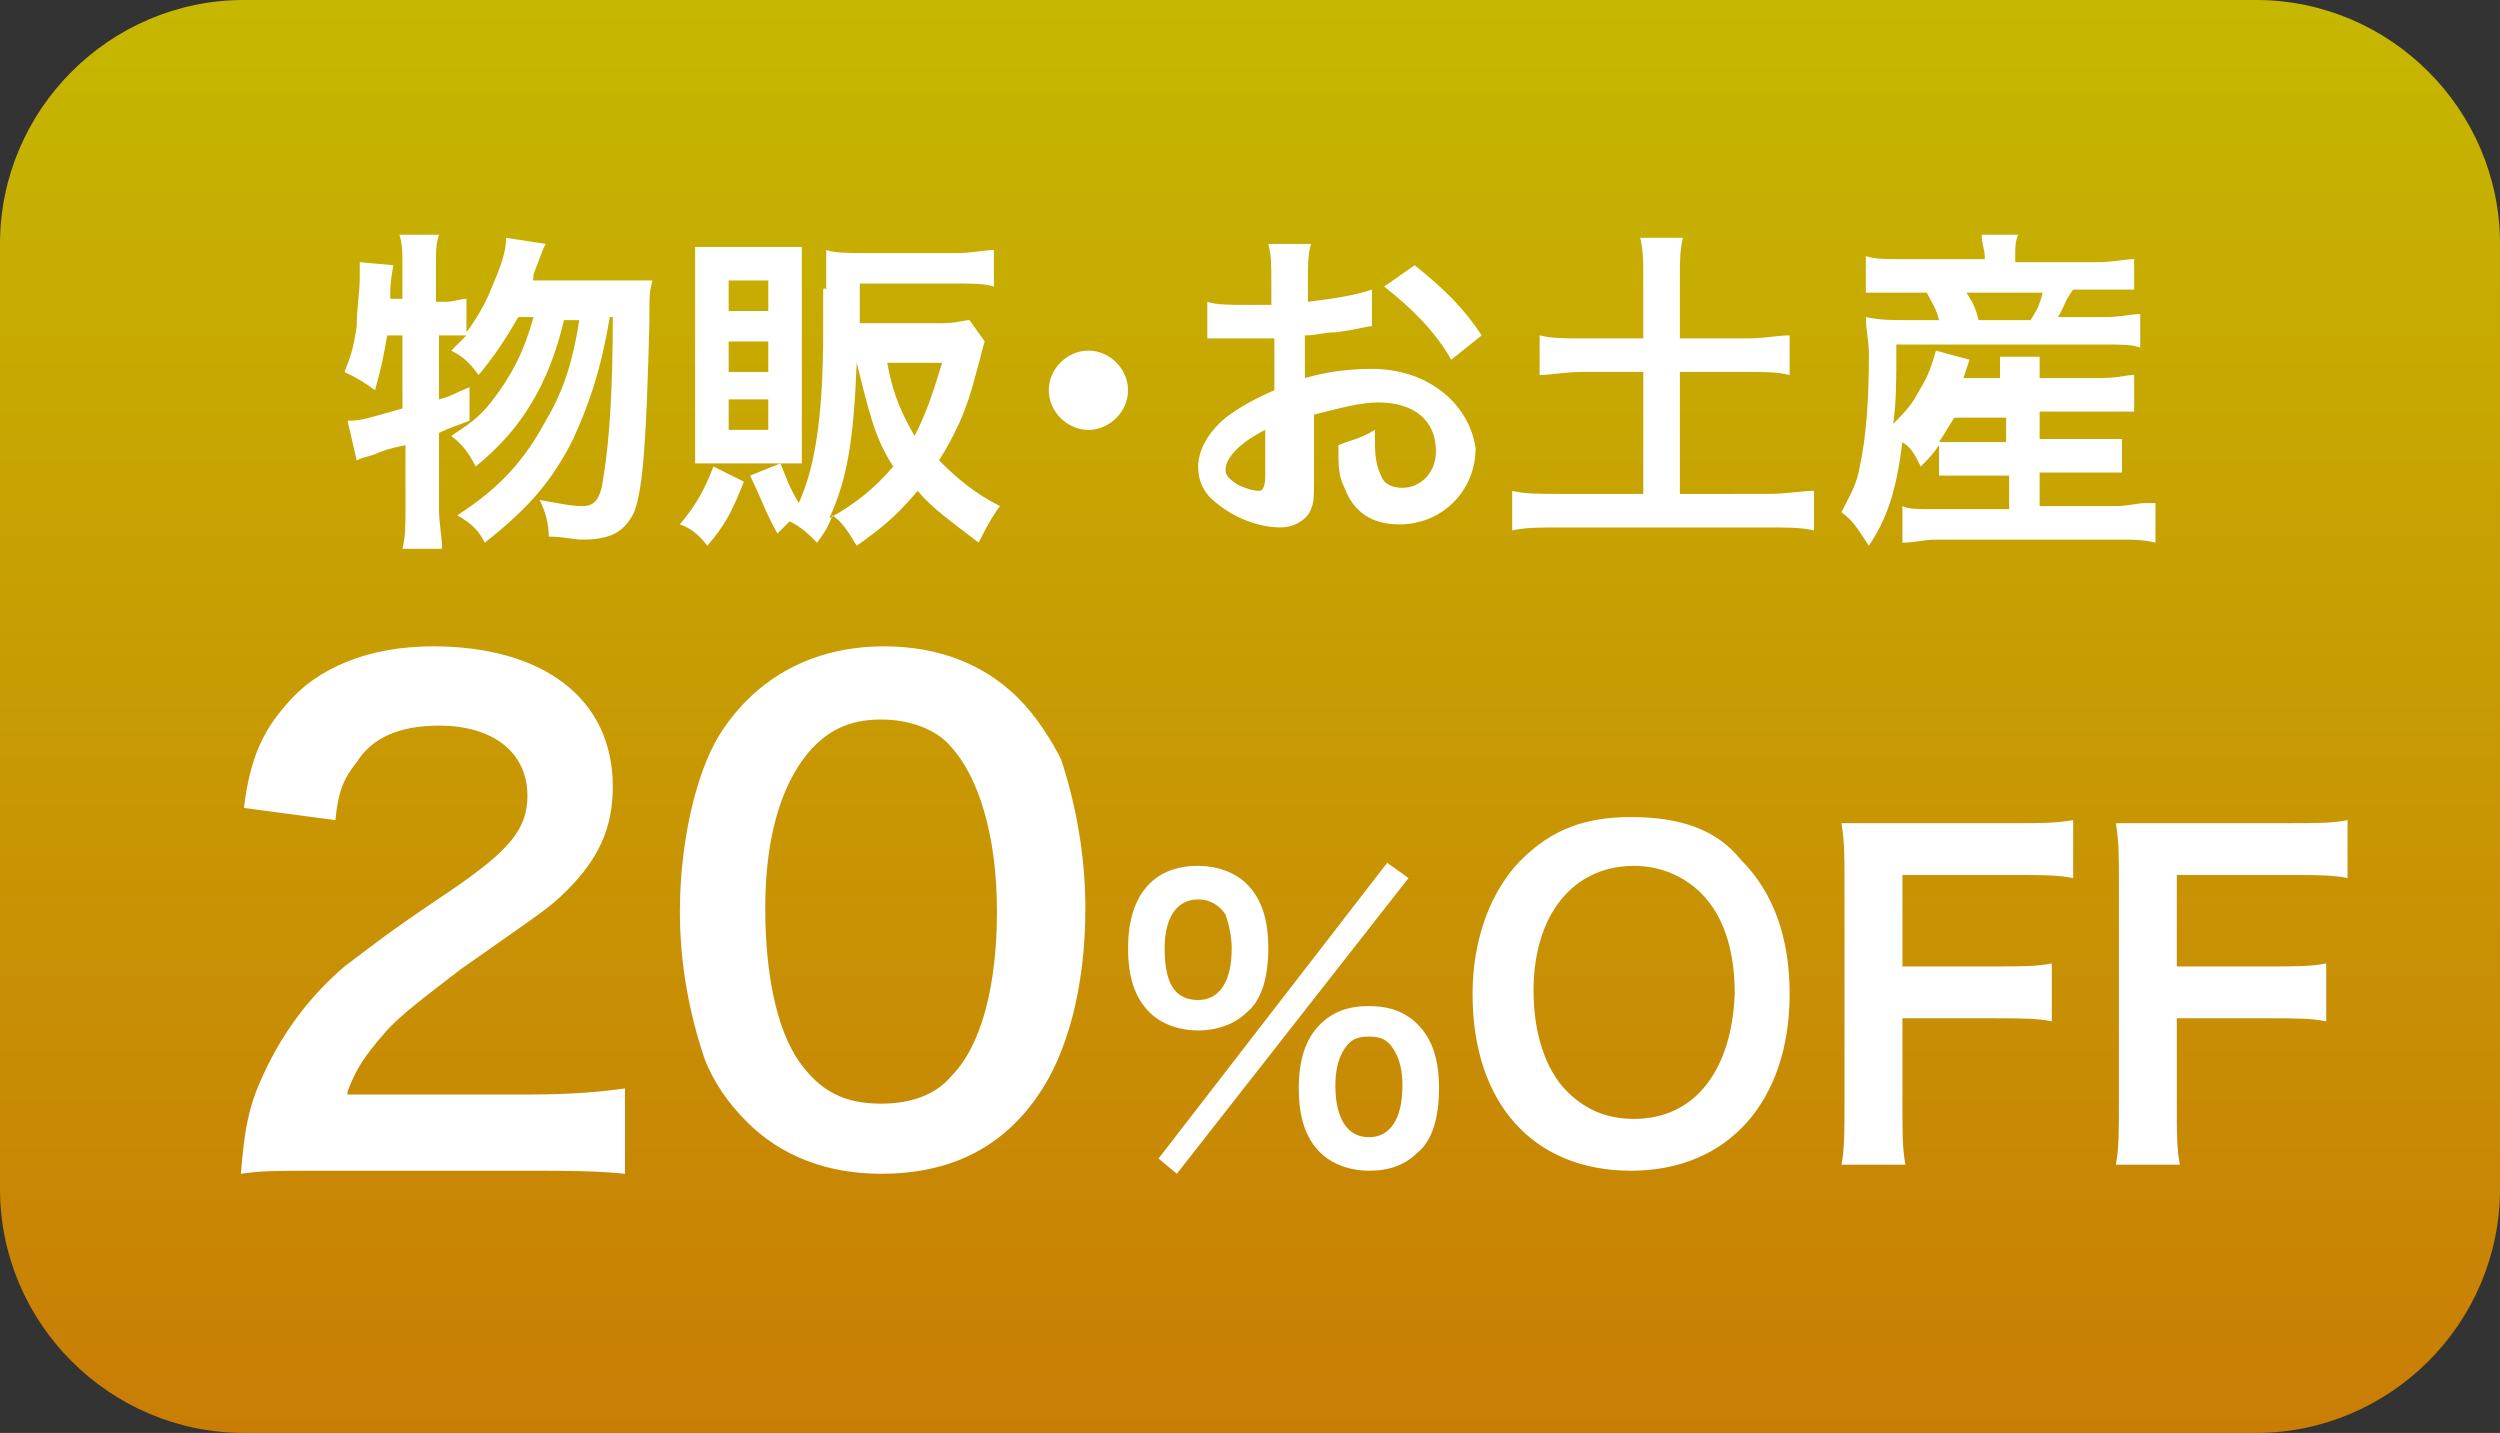 <?xml version="1.0" encoding="utf-8"?>
<!-- Generator: Adobe Illustrator 26.2.1, SVG Export Plug-In . SVG Version: 6.00 Build 0)  -->
<svg version="1.1" id="レイヤー_1" xmlns="http://www.w3.org/2000/svg" xmlns:xlink="http://www.w3.org/1999/xlink" x="0px"
	 y="0px" width="82px" height="47px" viewBox="0 0 82 47" style="enable-background:new 0 0 82 47;" xml:space="preserve">
<rect x="0" y="0" width="82" height="47" fill="#333333" stroke="none"/>
<style type="text/css">
	.st0{fill:url(#SVGID_1_);}
	.st1{fill:#FFFFFF;}
</style>
<linearGradient id="SVGID_1_" gradientUnits="userSpaceOnUse" x1="-252.378" y1="436.443" x2="-252.378" y2="435.443" gradientTransform="matrix(82 0 0 -47 20736 20512.822)">
	<stop  offset="0" style="stop-color:#C6B701"/>
	<stop  offset="1" style="stop-color:#C97D05"/>
</linearGradient>
<path class="st0" d="M8,0h66c4.4,0,8,3.6,8,8v31c0,4.4-3.6,8-8,8H8c-4.4,0-8-3.6-8-8V8C0,3.6,3.6,0,8,0z"/>
<path class="st1" d="M11.4,35.8c0.3-0.8,0.6-1.2,1.2-1.9c0.5-0.6,1.6-1.4,2.5-2.1c2.7-1.9,2.9-2,3.5-2.6c1-1,1.5-2,1.5-3.4
	c0-2.9-2.3-4.6-5.9-4.6c-2.1,0-3.8,0.7-4.8,1.9c-0.8,0.9-1.2,1.8-1.4,3.4l3,0.4c0.1-1,0.3-1.4,0.7-1.9c0.5-0.8,1.4-1.2,2.7-1.2
	c1.8,0,2.9,0.9,2.9,2.3c0,1.1-0.6,1.8-2.5,3.1c-2.1,1.4-2.7,1.9-3.5,2.5c-1.4,1.2-2.3,2.6-2.9,4.1c-0.3,0.8-0.4,1.5-0.5,2.7
	c0.7-0.1,1.1-0.1,2.7-0.1h6.7c1.3,0,2.2,0,3.2,0.1v-2.8c-0.7,0.1-1.7,0.2-3.1,0.2H11.4z M33.4,22.9c-1.1-1.1-2.6-1.7-4.4-1.7
	c-2.3,0-4.2,1-5.4,2.9c-0.8,1.3-1.3,3.6-1.3,5.8c0,1.7,0.3,3.3,0.8,4.8c0.3,0.8,0.8,1.5,1.4,2.1c1.1,1.1,2.6,1.7,4.4,1.7
	c2.2,0,3.9-0.8,5.1-2.5c1-1.4,1.6-3.6,1.6-6.2c0-1.7-0.3-3.4-0.8-4.9C34.5,24.3,34,23.5,33.4,22.9z M31.2,35.3
	c-0.5,0.6-1.3,0.9-2.3,0.9c-1.2,0-2-0.4-2.7-1.4c-0.7-1-1.1-2.8-1.1-5c0-2.3,0.5-4,1.4-5.1c0.6-0.7,1.3-1.1,2.4-1.1
	c0.9,0,1.8,0.3,2.3,0.9c0.9,1,1.5,2.9,1.5,5.4C32.7,32.3,32.2,34.3,31.2,35.3z M45.5,28.3L38,38l0.6,0.5l7.6-9.7L45.5,28.3z
	 M40.9,33.2c0.5-0.4,0.7-1.2,0.7-2.1c0-0.9-0.2-1.6-0.7-2.1c-0.4-0.4-1-0.6-1.6-0.6c-1.5,0-2.3,1-2.3,2.7c0,0.9,0.2,1.6,0.7,2.1
	c0.4,0.4,1,0.6,1.6,0.6C39.9,33.8,40.5,33.6,40.9,33.2z M38.2,31.1c0-1,0.4-1.6,1.1-1.6c0.4,0,0.7,0.2,0.9,0.5
	c0.1,0.3,0.2,0.7,0.2,1.1c0,1.1-0.4,1.7-1.1,1.7C38.5,32.8,38.2,32.2,38.2,31.1z M44.9,33c-0.7,0-1.2,0.2-1.6,0.6
	c-0.5,0.5-0.7,1.2-0.7,2.1c0,0.9,0.2,1.6,0.7,2.1c0.4,0.4,1,0.6,1.6,0.6c0.7,0,1.2-0.2,1.6-0.6c0.5-0.4,0.7-1.2,0.7-2.1
	c0-0.9-0.2-1.6-0.7-2.1C46.1,33.2,45.6,33,44.9,33z M44.9,37.3c-0.7,0-1.1-0.6-1.1-1.7c0-0.5,0.1-0.9,0.3-1.2
	c0.2-0.3,0.4-0.4,0.8-0.4s0.6,0.1,0.8,0.4c0.2,0.3,0.3,0.7,0.3,1.2C46,36.7,45.6,37.3,44.9,37.3z M53.5,26.8c-1.5,0-2.6,0.4-3.6,1.4
	c-1,1-1.6,2.6-1.6,4.4c0,3.6,2,5.8,5.2,5.8s5.2-2.3,5.2-5.8c0-1.8-0.5-3.3-1.6-4.4C56.3,27.2,55.1,26.8,53.5,26.8z M53.6,36.7
	c-0.9,0-1.6-0.3-2.2-0.9c-0.7-0.7-1.1-1.9-1.1-3.3c0-2.5,1.3-4.1,3.3-4.1c0.8,0,1.6,0.3,2.2,0.9c0.7,0.7,1.1,1.8,1.1,3.3
	C56.8,35.1,55.6,36.7,53.6,36.7z M62.2,27c-0.9,0-1.2,0-1.8,0c0.1,0.6,0.1,1.1,0.1,1.8v7.4c0,0.9,0,1.5-0.1,2h2.1
	c-0.1-0.5-0.1-1-0.1-2v-2.8h3c0.9,0,1.4,0,1.9,0.1v-1.9c-0.5,0.1-1,0.1-1.9,0.1h-3v-3h3.7c0.9,0,1.4,0,1.9,0.1v-1.9
	C67.4,27,67,27,66.1,27H62.2z M75.1,28.7c0.9,0,1.4,0,1.9,0.1v-1.9C76.5,27,76,27,75.1,27h-3.9c-0.9,0-1.2,0-1.8,0
	c0.1,0.6,0.1,1.1,0.1,1.8v7.4c0,0.9,0,1.5-0.1,2h2.1c-0.1-0.5-0.1-1-0.1-2v-2.8h3c0.9,0,1.4,0,1.9,0.1v-1.9c-0.5,0.1-1,0.1-1.9,0.1
	h-3v-3H75.1z M17.4,9.4c0.1-0.2,0.1-0.3,0.1-0.4c0.3-0.8,0.3-0.8,0.4-1l-1.3-0.2c0,0.5-0.2,1-0.5,1.7c-0.2,0.5-0.5,1-0.8,1.4V9.8
	c-0.2,0-0.4,0.1-0.7,0.1h-0.3V8.6c0-0.4,0-0.6,0.1-0.9h-1.3c0.1,0.3,0.1,0.6,0.1,0.9v1.2h-0.4c0-0.4,0-0.5,0.1-1.1l-1.1-0.1
	c0,0.2,0,0.3,0,0.5c0,0.5-0.1,1-0.1,1.6c-0.1,0.7-0.2,1-0.4,1.5c0.4,0.2,0.6,0.3,1,0.6c0.2-0.7,0.3-1.2,0.4-1.8h0.5v2.4
	c-1.1,0.3-1.3,0.4-1.8,0.4l0.3,1.3c0.2-0.1,0.3-0.1,0.6-0.2c0.2-0.1,0.5-0.2,1-0.3v2.1c0,0.5,0,0.9-0.1,1.3h1.3
	c0-0.4-0.1-0.8-0.1-1.3v-2.5c0.4-0.2,0.5-0.2,1-0.4l0-1.1c-0.5,0.2-0.6,0.3-1,0.4V11h0.3c0.3,0,0.4,0,0.6,0
	c-0.2,0.2-0.3,0.3-0.5,0.5c0.4,0.2,0.6,0.4,0.9,0.8c0.5-0.6,0.9-1.2,1.3-1.9h0.5c-0.3,1.1-0.7,1.9-1.4,2.8c-0.4,0.5-0.7,0.7-1.3,1.1
	c0.4,0.3,0.6,0.6,0.8,1c1.5-1.2,2.4-2.7,2.9-4.8H19c-0.2,1.3-0.5,2.3-1.1,3.3c-0.7,1.3-1.5,2.2-2.9,3.1c0.5,0.3,0.7,0.5,0.9,0.9
	c1.4-1.1,2.2-2,2.9-3.4c0.5-1.1,0.9-2.2,1.2-4h0.1c0,2.2-0.1,4-0.3,5.2c-0.1,0.8-0.3,1-0.7,1c-0.4,0-0.8-0.1-1.4-0.2
	c0.2,0.4,0.3,0.8,0.3,1.2c0.5,0,0.8,0.1,1.1,0.1c1,0,1.4-0.3,1.7-0.9c0.3-0.8,0.4-2.4,0.5-6.2c0-1,0-1,0.1-1.4c-0.2,0-0.5,0-0.9,0
	H17.4z M27,9.6c0,0.5,0,0.9,0,1.3c0,2.9-0.3,4.5-0.8,5.6c-0.3-0.5-0.4-0.8-0.6-1.3l-1,0.4c0.4,0.8,0.5,1.2,0.9,1.9
	c0.2-0.2,0.3-0.3,0.4-0.4c0.4,0.2,0.6,0.4,0.9,0.7c0.3-0.4,0.4-0.6,0.5-0.9c0.3,0.2,0.5,0.5,0.8,1c1-0.7,1.4-1.1,2-1.8
	c0.5,0.6,1.1,1,2,1.7c0.2-0.4,0.4-0.8,0.7-1.2c-0.8-0.4-1.4-0.9-2-1.5c0.5-0.8,0.9-1.6,1.2-2.8c0.2-0.7,0.2-0.8,0.3-1.1l-0.5-0.7
	c-0.2,0-0.4,0.1-0.9,0.1h-2.7V9.3h3.2c0.5,0,0.9,0,1.2,0.1V8.2c-0.3,0-0.7,0.1-1.2,0.1h-3.1c-0.5,0-0.9,0-1.2-0.1c0,0.4,0,0.8,0,1.3
	C27,9.4,27,9.5,27,9.6z M30.9,11.9c-0.3,1-0.5,1.6-0.9,2.4c-0.4-0.7-0.7-1.3-0.9-2.4H30.9z M28.1,11.9L28.1,11.9
	c0.4,1.6,0.6,2.5,1.2,3.4c-0.6,0.7-1.2,1.2-2.1,1.7C27.8,15.7,28,14.4,28.1,11.9z M23.2,17.9c0.6-0.7,0.8-1.1,1.2-2.1l-1-0.5
	c-0.3,0.8-0.6,1.3-1.1,1.9C22.6,17.3,22.9,17.5,23.2,17.9z M22.8,14.1c0,0.4,0,0.7,0,1.1c0.2,0,0.3,0,0.8,0h1.9c0.4,0,0.5,0,0.8,0
	c0-0.2,0-0.5,0-0.9V9c0-0.5,0-0.6,0-0.9c-0.3,0-0.5,0-0.9,0h-1.6c-0.4,0-0.7,0-1,0c0,0.3,0,0.6,0,1V14.1z M23.9,9.2h1.3v1h-1.3V9.2z
	 M23.9,11.2h1.3v1h-1.3V11.2z M23.9,13.1h1.3v1h-1.3V13.1z M35.7,11.5c-0.7,0-1.3,0.6-1.3,1.3c0,0.7,0.6,1.3,1.3,1.3
	s1.3-0.6,1.3-1.3C37,12.1,36.4,11.5,35.7,11.5z M47.6,11.8l1-0.8c-0.6-0.9-1.2-1.5-2.2-2.3l-1,0.7C46.3,10.1,47.1,10.9,47.6,11.8z
	 M45,12.1c-0.8,0-1.5,0.1-2.2,0.3V11c0.4,0,0.6-0.1,1-0.1c0.8-0.1,1-0.2,1.2-0.2l0-1.2c-0.6,0.2-1.3,0.3-2.1,0.4V9.2
	c0-0.6,0-0.8,0.1-1.2h-1.4c0.1,0.4,0.1,0.6,0.1,1.3V10c-0.1,0-0.2,0-0.4,0c-0.2,0-0.3,0-0.4,0c-0.6,0-1,0-1.3-0.1l0,1.2
	c0.1,0,0.2,0,0.2,0c0,0,0.1,0,0.3,0c0.1,0,0.4,0,0.6,0c0.3,0,0.4,0,0.6,0c0.4,0,0.4,0,0.5,0l0,1.7c-0.7,0.3-1.2,0.6-1.6,0.9
	c-0.6,0.5-0.9,1.1-0.9,1.6c0,0.5,0.2,0.9,0.6,1.2c0.6,0.5,1.4,0.8,2.1,0.8c0.5,0,0.9-0.3,1-0.6c0.1-0.2,0.1-0.5,0.1-0.9l0-2.2
	c0.8-0.2,1.5-0.4,2.1-0.4c1.2,0,1.9,0.6,1.9,1.6c0,0.7-0.5,1.2-1.1,1.2c-0.3,0-0.6-0.1-0.7-0.4c-0.1-0.2-0.2-0.5-0.2-1
	c0-0.2,0-0.3,0-0.5c-0.5,0.3-0.7,0.3-1.2,0.5c0,0.7,0,1,0.2,1.4c0.3,0.8,0.9,1.2,1.8,1.2c1.4,0,2.5-1.1,2.5-2.5
	C48.2,13.3,46.9,12.1,45,12.1z M41.5,15.6c0,0.4-0.1,0.5-0.2,0.5c-0.2,0-0.5-0.1-0.7-0.2c-0.3-0.2-0.4-0.3-0.4-0.5
	c0-0.4,0.5-0.9,1.3-1.3V15.6z M55.1,16.2v-4h2.2c0.6,0,1,0,1.4,0.1V11c-0.4,0-0.8,0.1-1.4,0.1h-2.2v-2c0-0.5,0-0.9,0.1-1.3h-1.4
	c0.1,0.4,0.1,0.8,0.1,1.3v2h-2c-0.6,0-1,0-1.4-0.1v1.3c0.4,0,0.8-0.1,1.4-0.1h2v4h-2.7c-0.7,0-1.2,0-1.6-0.1v1.3
	c0.4-0.1,0.9-0.1,1.6-0.1H58c0.6,0,1.1,0,1.5,0.1v-1.3c-0.4,0-0.9,0.1-1.5,0.1H55.1z M70.4,16.5c-0.3,0-0.6,0.1-1,0.1h-2.5v-1.1h1.7
	c0.5,0,0.7,0,1,0v-1.1c-0.3,0-0.5,0-1,0h-1.7v-0.9h2c0.5,0,0.7,0,1.1,0v-1.2c-0.3,0-0.5,0.1-1.1,0.1h-2c0-0.3,0-0.5,0-0.7h-1.3
	c0,0.2,0,0.4,0,0.7h-1.2c0.1-0.3,0.1-0.3,0.2-0.6l-1.1-0.3c-0.2,0.7-0.3,0.9-0.6,1.4c-0.2,0.4-0.5,0.7-0.8,1
	c0.1-0.8,0.1-1.3,0.1-2.6h6.8c0.6,0,0.9,0,1.2,0.1v-1.1c-0.3,0-0.6,0.1-1.2,0.1h-1.5c0.2-0.3,0.2-0.5,0.5-0.9h0.8c0.6,0,0.9,0,1.2,0
	V8.5c-0.3,0-0.7,0.1-1.2,0.1h-2.7V8.4c0-0.3,0-0.5,0.1-0.7H65c0,0.3,0.1,0.5,0.1,0.7v0.1h-2.7c-0.6,0-0.9,0-1.2-0.1v1.2
	c0.3,0,0.5,0,1.1,0h0.9c0.2,0.4,0.3,0.5,0.4,0.9h-1.1c-0.5,0-0.8,0-1.3-0.1c0,0.4,0.1,0.8,0.1,1.2c0,1.6-0.1,2.8-0.3,3.7
	c-0.1,0.6-0.3,0.9-0.6,1.5c0.4,0.3,0.5,0.5,0.9,1.1c0.6-0.9,0.9-1.8,1.1-3.4c0.3,0.2,0.4,0.4,0.6,0.8c0.3-0.3,0.4-0.4,0.6-0.7v1
	c0.3,0,0.6,0,1,0h1.3v1.1h-2.5c-0.5,0-0.8,0-1-0.1v1.2c0.4,0,0.7-0.1,1.1-0.1h6.1c0.4,0,0.7,0,1.1,0.1V16.5z M67,9.6
	c-0.1,0.4-0.2,0.6-0.4,0.9h-1.7c-0.1-0.4-0.2-0.6-0.4-0.9H67z M65.8,14.5h-1.3c-0.5,0-0.7,0-0.9,0c0.2-0.3,0.3-0.5,0.5-0.8h1.7V14.5
	z"/>
</svg>

